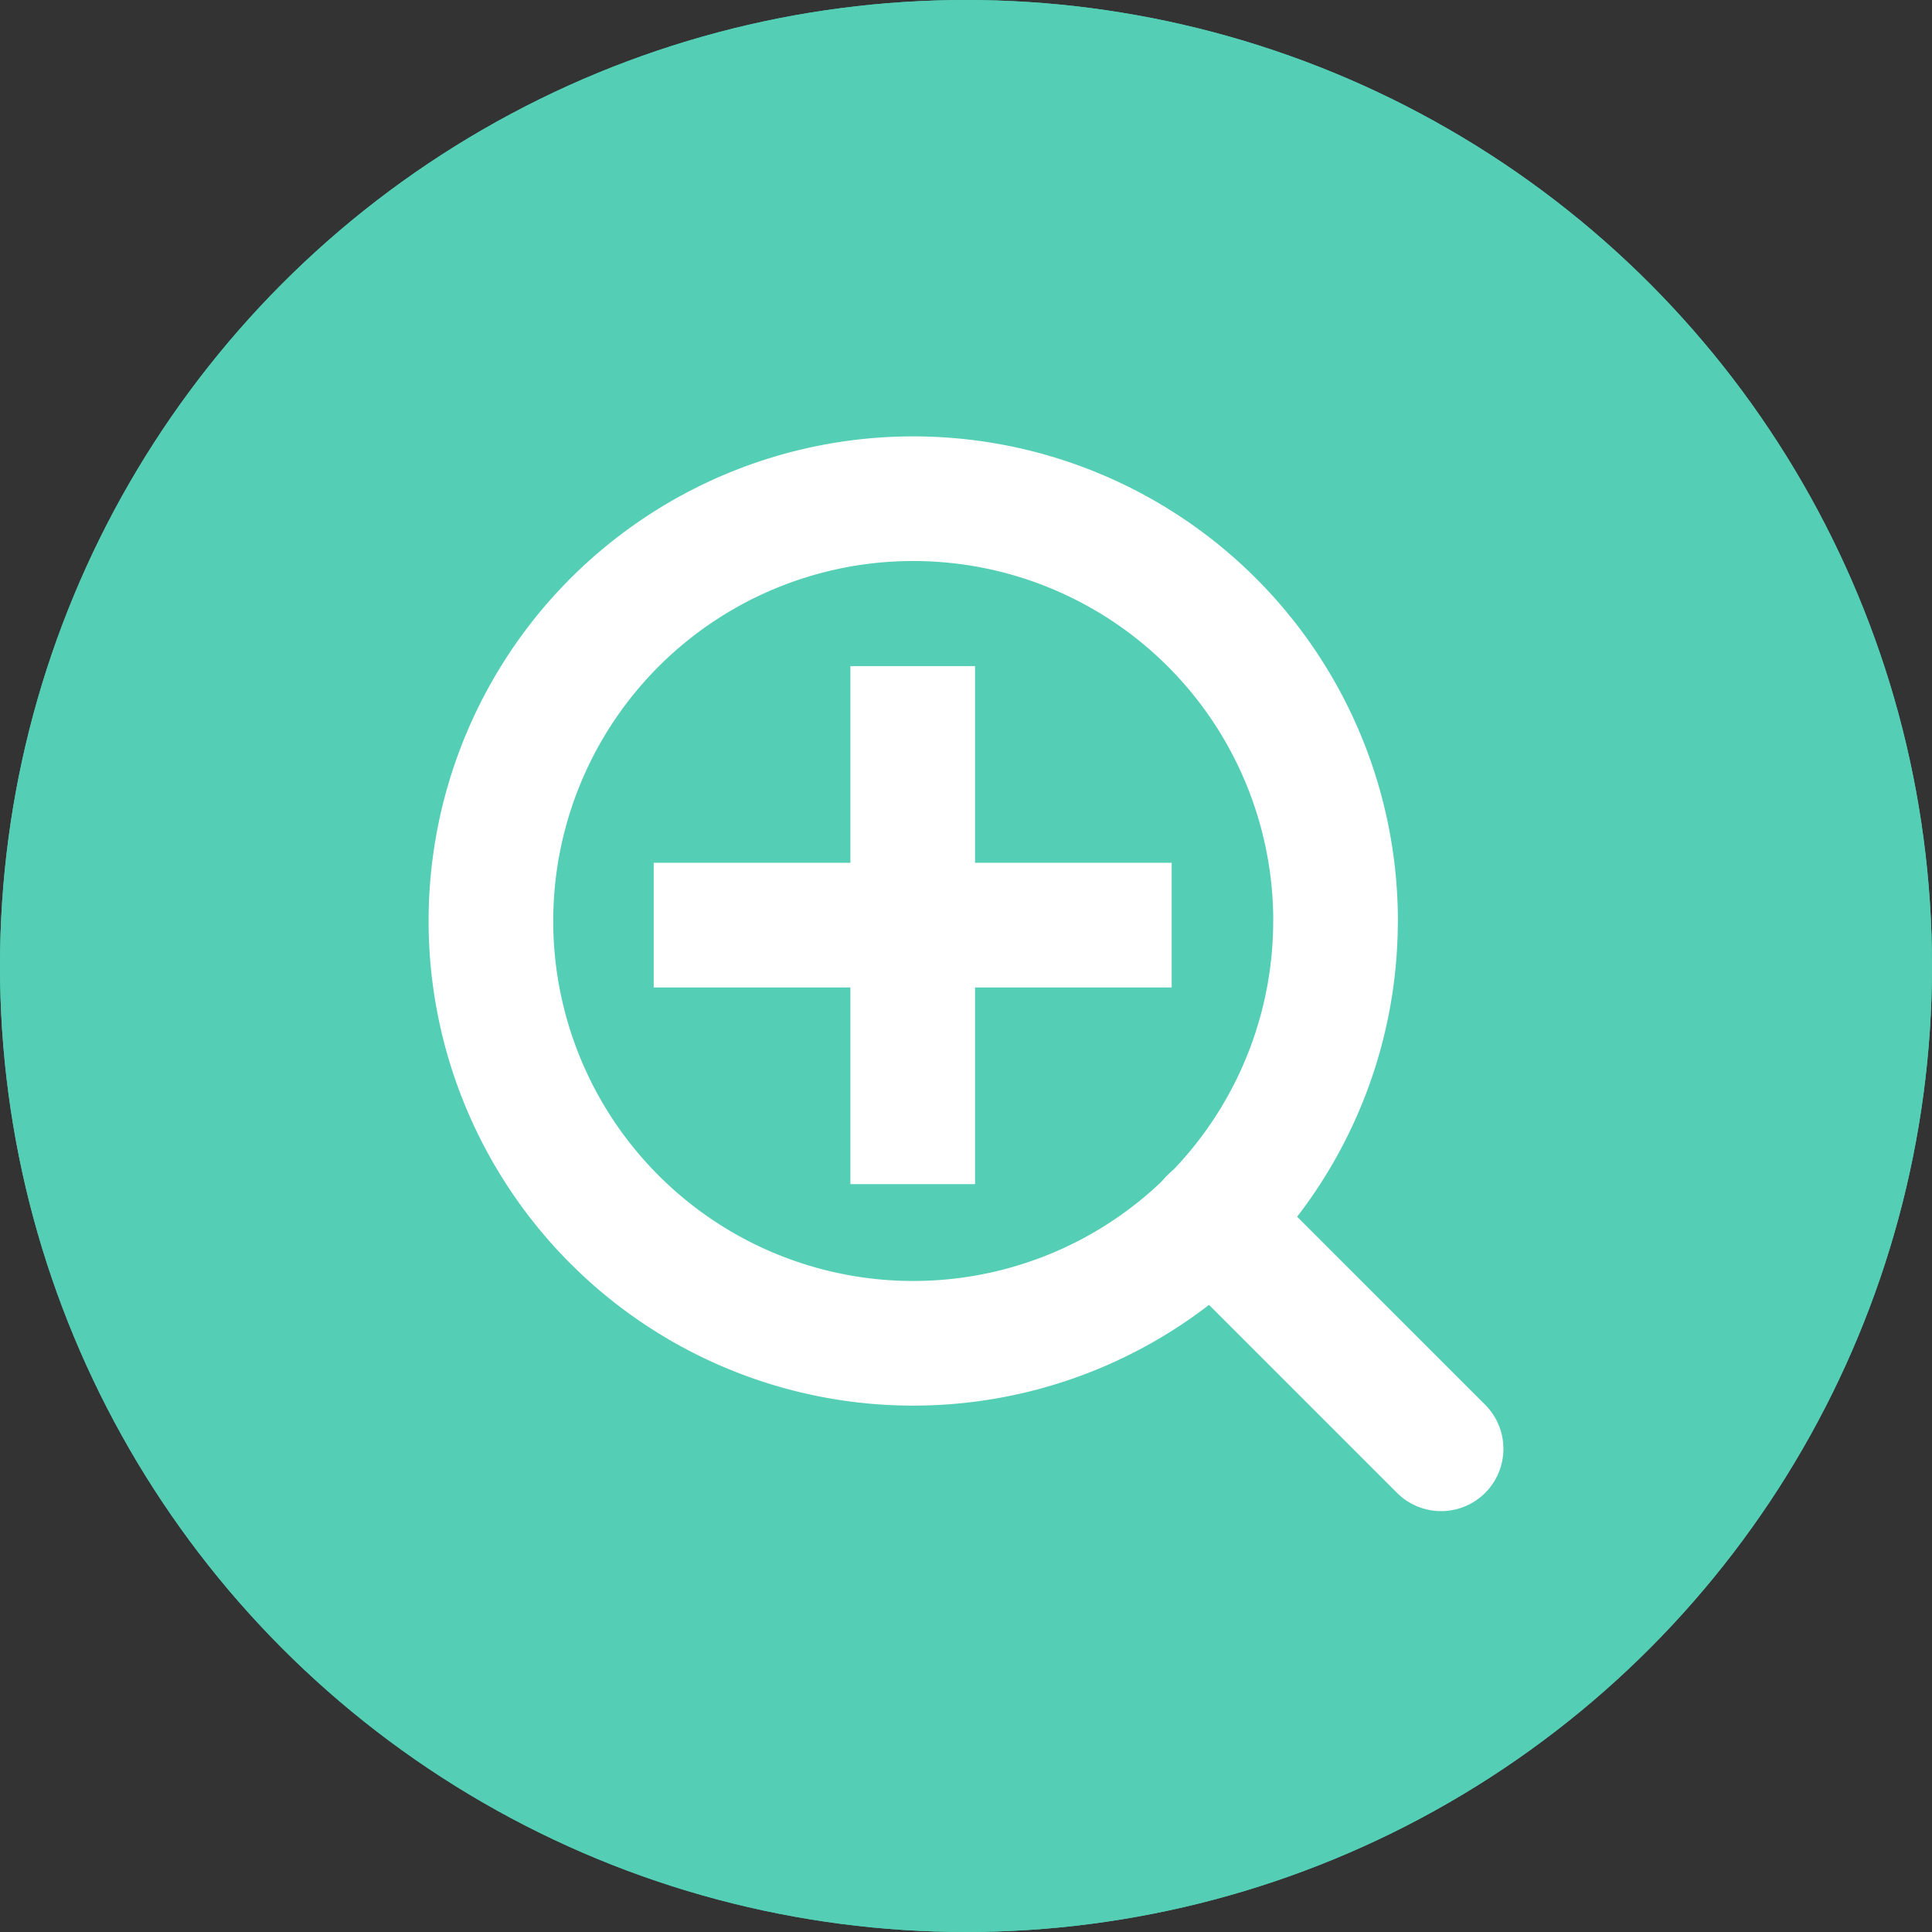 <svg xmlns="http://www.w3.org/2000/svg" width="31" height="31" viewBox="0 0 31 31">
  <rect x="0" y="0" width="31" height="31" fill="#333333" stroke="none"/>
  <g id="Group_2033" data-name="Group 2033" transform="translate(-422 -600)">
    <g id="Group_1850" data-name="Group 1850" transform="translate(-5.266 -60.066)">
      <g id="Ellipse_356" data-name="Ellipse 356" transform="translate(427.266 660.066)" fill="#54ceb4" stroke="#54ceb4" stroke-width="3">
        <circle cx="15.5" cy="15.5" r="15.5" stroke="none"/>
        <circle cx="15.5" cy="15.5" r="14" fill="none"/>
      </g>
    </g>
    <g id="Icon_feather-search" data-name="Icon feather-search" transform="translate(429.878 608.002)">
      <path id="Path_7" data-name="Path 7" d="M18.051,11.276A6.776,6.776,0,1,1,11.276,4.5a6.776,6.776,0,0,1,6.776,6.776Z" transform="translate(-4.5 -4.5)" fill="none" stroke="#fff" stroke-linecap="round" stroke-linejoin="round" stroke-width="2"/>
      <path id="Path_8" data-name="Path 8" d="M28.659,28.659l-3.684-3.684" transform="translate(-13.414 -13.414)" fill="none" stroke="#fff" stroke-linecap="round" stroke-linejoin="round" stroke-width="2"/>
    </g>
    <g id="Group_2032" data-name="Group 2032" transform="translate(-0.722 -0.722)">
      <line id="Line_708" data-name="Line 708" x2="8.311" transform="translate(433.211 615.566)" fill="none" stroke="#fff" stroke-width="2"/>
      <line id="Line_709" data-name="Line 709" x2="8.312" transform="translate(437.367 611.41) rotate(90)" fill="none" stroke="#fff" stroke-width="2"/>
    </g>
  </g>
</svg>
